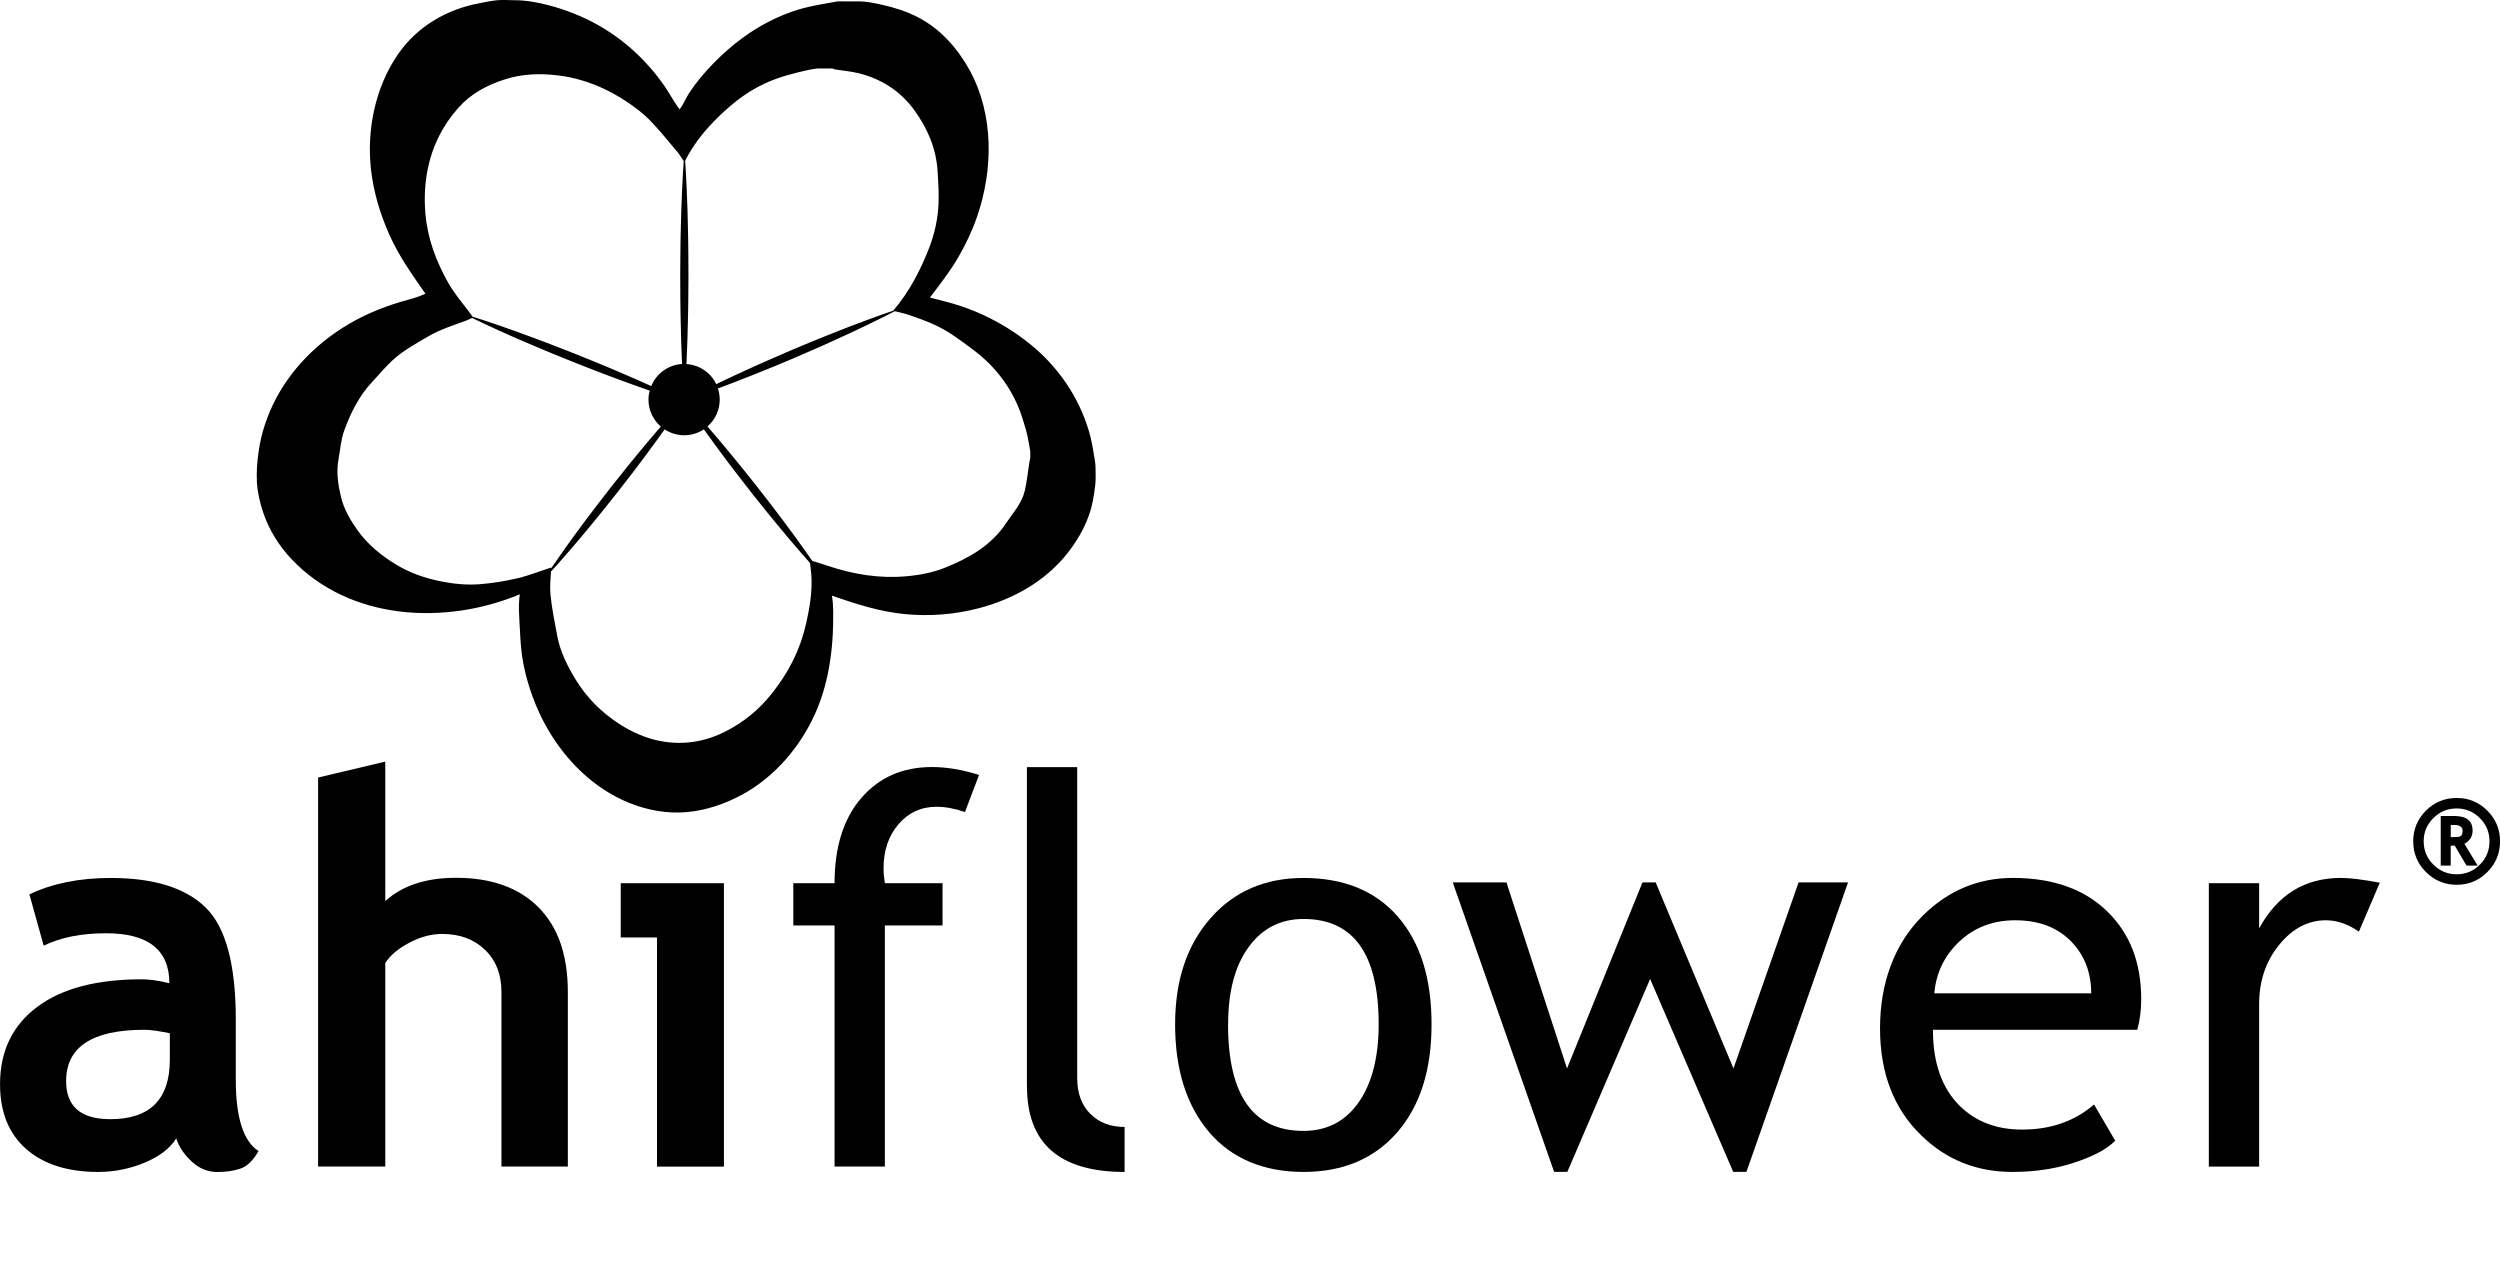 <?xml version="1.0" encoding="UTF-8"?>
<svg id="ahiflower" xmlns="http://www.w3.org/2000/svg" viewBox="0 0 590.88 302.33">
  <g id="ahiflower-2" data-name="ahiflower">
    <path d="M570.37,198.85c0-2.83,1-5.25,3.01-7.25,2-2,4.42-3,7.26-3s5.25,1,7.25,3,3,4.42,3,7.25-1,5.25-3,7.26c-2,2.01-4.42,3.01-7.25,3.01s-5.25-1-7.26-3.01c-2.01-2-3.01-4.42-3.01-7.26ZM572.84,198.85c0,2.14.77,3.98,2.29,5.5,1.52,1.52,3.36,2.29,5.5,2.29s3.98-.76,5.49-2.28,2.28-3.36,2.28-5.51-.76-3.98-2.28-5.49c-1.52-1.52-3.35-2.28-5.49-2.28s-3.99.76-5.51,2.28c-1.51,1.52-2.28,3.35-2.28,5.49ZM582.96,204.58l-2.77-4.71h-.96v4.71h-2.36v-11.72h3.2c2.88,0,4.33,1.14,4.33,3.43,0,1.41-.64,2.45-1.93,3.14l3.11,5.15h-2.63ZM580.08,194.99h-.84v2.87c.91,0,1.53-.02,1.85-.08.32-.05.56-.18.72-.4.16-.22.23-.55.23-1,0-.93-.66-1.4-1.97-1.4h0Z"/>
    <g>
      <path d="M41.66,269.04c-1.42,2.34-3.89,4.24-7.41,5.73-3.52,1.47-7.2,2.22-11.04,2.22-7.21,0-12.89-1.8-17.01-5.41-4.12-3.61-6.19-8.72-6.19-15.35,0-7.75,2.91-13.82,8.72-18.2,5.81-4.39,14.08-6.57,24.8-6.57,1.83,0,4,.31,6.5.94,0-7.88-4.99-11.82-14.94-11.82-5.88,0-10.8.98-14.76,2.94l-3.38-12.13c5.38-2.58,11.78-3.88,19.2-3.88,10.22,0,17.7,2.33,22.45,6.98,4.75,4.65,7.13,13.46,7.13,26.42v14.32c0,8.93,1.8,14.54,5.38,16.83-1.29,2.25-2.73,3.64-4.32,4.16-1.58.52-3.4.79-5.44.79-2.25,0-4.27-.83-6.06-2.5-1.8-1.67-3-3.48-3.63-5.44h0ZM40.15,244.21c-2.67-.54-4.67-.82-6.01-.82-12.34,0-18.51,4.05-18.51,12.13,0,6.01,3.48,9,10.44,9,9.38,0,14.07-4.69,14.07-14.07v-6.26h0Z"/>
      <path d="M118.52,275.73v-41.28c0-4.12-1.29-7.44-3.88-9.95-2.58-2.5-5.97-3.76-10.13-3.76-2.58,0-5.19.7-7.82,2.1-2.63,1.4-4.5,2.99-5.63,4.78v48.09h-15.88v-91.94l15.88-3.76v32.96c4.05-3.67,9.61-5.5,16.7-5.5,8.38,0,14.89,2.33,19.51,6.98,4.63,4.65,6.94,11.31,6.94,19.98v41.28h-15.7,0Z"/>
      <path d="M155.28,275.73v-54.16h-8.57v-12.82h24.39v66.98h-15.83Z"/>
      <path d="M228.09,191.93c-2.42-.83-4.67-1.25-6.75-1.25-3.63,0-6.62,1.38-8.98,4.12-2.36,2.76-3.53,6.23-3.53,10.44,0,1.13.11,2.29.31,3.5h13.63v10h-13.63v56.98h-11.89v-56.98h-9.75v-10h9.75c0-8.55,2.11-15.26,6.32-20.13,4.21-4.88,9.78-7.32,16.7-7.32,3.46,0,7.17.62,11.13,1.87l-3.32,8.75h0Z"/>
      <path d="M242.71,256.79v-75.48h11.89v73.48c0,3.59,1.03,6.41,3.1,8.47,2.07,2.06,4.76,3.1,8.1,3.1v10.63c-15.39,0-23.07-6.73-23.07-20.2h0Z"/>
      <path d="M277.74,242.09c0-10.34,2.78-18.69,8.34-25.04,5.57-6.36,12.9-9.54,21.99-9.54,9.59,0,17.03,3.06,22.33,9.16,5.3,6.1,7.95,14.58,7.95,25.42s-2.71,19.32-8.13,25.55c-5.42,6.23-12.8,9.35-22.14,9.35s-16.99-3.14-22.33-9.44c-5.34-6.3-8.01-14.78-8.01-25.45h0ZM290.25,242.09c0,16.81,5.94,25.2,17.83,25.2,5.54,0,9.89-2.25,13.04-6.75,3.14-4.5,4.73-10.65,4.73-18.45,0-16.59-5.92-24.89-17.76-24.89-5.42,0-9.74,2.21-12.97,6.63-3.23,4.42-4.85,10.51-4.85,18.26h0Z"/>
      <path d="M412.77,276.98h-3.12l-19.64-45.6-19.57,45.6h-3.12l-23.96-68.42h12.69l14.32,43.97,17.83-43.97h3.12l18.39,43.97,15.39-43.97h11.69l-24.02,68.42h0Z"/>
      <path d="M505.13,243.4h-48.28c0,7.84,2.14,13.87,6.44,18.08,3.79,3.67,8.67,5.5,14.63,5.5,6.79,0,12.47-1.98,17.01-5.94l5.01,8.57c-1.83,1.83-4.65,3.42-8.44,4.75-4.75,1.75-10.05,2.63-15.88,2.63-8.42,0-15.57-2.85-21.45-8.57-6.55-6.3-9.82-14.76-9.82-25.39s3.36-19.91,10.07-26.58c6.01-5.96,13.11-8.95,21.33-8.95,9.55,0,17.03,2.69,22.45,8.06,5.25,5.17,7.88,12.03,7.88,20.58,0,2.63-.31,5.05-.94,7.26h0ZM476.3,217.51c-5.3,0-9.73,1.71-13.32,5.13-3.42,3.25-5.36,7.3-5.81,12.13h37.09c0-4.79-1.5-8.8-4.5-12.01-3.29-3.5-7.77-5.25-13.45-5.25h0Z"/>
      <path d="M557.54,220.2c-2.59-1.8-5.19-2.69-7.82-2.69-4.21,0-7.89,1.94-11.04,5.81-3.15,3.88-4.73,8.55-4.73,14.01v38.4h-11.89v-66.98h11.89v10.69c4.34-7.97,10.78-11.94,19.33-11.94,2.13,0,5.19.38,9.19,1.13l-4.94,11.57h0Z"/>
    </g>
    <path d="M258.94,110.71c0-1.33-.31-2.68-.52-3.99-.19-1.2-.41-2.4-.71-3.57-2.09-8.06-6.7-15.28-12.96-20.74-3.28-2.85-6.97-5.29-10.85-7.24-2.26-1.14-4.62-2.1-7.02-2.9-2.34-.78-4.74-1.29-7.09-1.95,2.31-3.06,4.66-6.03,6.6-9.34,1.81-3.1,3.36-6.35,4.53-9.74,3.86-11.1,4-24.21-1.77-34.69-2.86-5.2-6.95-9.78-12.27-12.51-2.6-1.33-5.4-2.24-8.24-2.87-1.7-.38-3.57-.82-5.31-.83-1.76,0-3.51,0-5.28-.02-3.65.65-7.25,1.17-10.77,2.4-5.64,1.96-10.8,5.11-15.27,9.04-2.32,2.05-4.52,4.26-6.49,6.65-.97,1.17-1.88,2.4-2.71,3.68-.77,1.19-1.31,2.69-2.21,3.76-1.47-2-2.6-4.25-4.07-6.27-1.37-1.87-2.85-3.66-4.46-5.33-3.14-3.27-6.75-6.09-10.71-8.32-3.7-2.08-7.67-3.64-11.77-4.71-2.51-.65-5.15-1.15-7.75-1.16-1.44,0-2.94-.14-4.37,0-1.33.11-2.7.43-4.02.67-7.87,1.45-14.9,5.54-19.46,12.2-5.35,7.82-7.36,17.89-6.3,27.22.61,5.32,2.18,10.5,4.36,15.38,2.24,5.03,5.37,9.39,8.5,13.89-1.36.6-2.59,1.03-4.02,1.41-1.22.32-2.44.68-3.64,1.08-2.37.79-4.69,1.71-6.93,2.79-4.59,2.23-8.84,5.15-12.52,8.69-6.52,6.28-11.02,14.32-12.32,23.33-.35,2.43-.53,4.86-.4,7.33.14,2.39.76,4.93,1.52,7.19,1.39,4.09,3.72,7.8,6.69,10.94,13.75,14.51,36.29,15.64,53.92,8.29-.39,2.77-.11,5.6.03,8.38.13,2.78.31,5.53.86,8.26,1.06,5.2,2.93,10.32,5.55,14.93,4.38,7.68,11.02,14.29,19.28,17.67,4.34,1.78,9.15,2.66,13.83,2.23,4.58-.42,9.12-1.99,13.14-4.2,7.61-4.18,13.59-11.21,17.13-19.09,1.86-4.16,3-8.58,3.62-13.09.34-2.46.56-4.95.6-7.43.04-2.43.16-4.95-.27-7.34,5.63,1.94,11.13,3.74,17.09,4.34,5.93.59,11.93.13,17.69-1.39,8.12-2.14,15.65-6.35,20.91-13,2.85-3.62,5.08-7.75,5.98-12.3.24-1.22.39-2.46.56-3.7.18-1.31.08-2.71.08-4.03v.02ZM168.53,28.89c3.57-3.67,7.44-6.93,12.19-9.14,3.42-1.59,6.97-2.48,10.59-3.27.65-.14,1.31-.2,1.97-.3,1.16,0,2.33,0,3.49,0,.2.08.39.2.6.23,1.83.3,3.71.45,5.5.88,5.42,1.34,9.89,4.17,13.22,8.73,3.17,4.36,5.2,9.13,5.52,14.55.16,2.55.32,5.11.21,7.67-.16,3.5-.9,6.9-2.16,10.21-2.09,5.43-4.74,10.51-8.54,14.98-1.44.49-3.74,1.28-6.56,2.34-2.45.9-5.28,2-8.3,3.2-1.5.61-3.08,1.22-4.65,1.88s-3.17,1.33-4.77,2c-1.59.69-3.18,1.38-4.74,2.06-1.57.67-3.1,1.38-4.58,2.04-2.97,1.34-5.72,2.62-8.06,3.76l-.17.09c-1.28-2.68-3.94-4.56-7.05-4.75,0-.25.02-.5.04-.77.13-2.75.23-5.95.31-9.38.03-1.72.09-3.49.09-5.3,0-1.8.03-3.64.04-5.46,0-1.83-.02-3.67-.03-5.46,0-1.8-.06-3.58-.08-5.3-.07-3.44-.16-6.64-.29-9.38-.13-2.97-.27-5.4-.38-7.01,1.77-3.48,4.02-6.44,6.61-9.09h0ZM100.54,50.52c-.29-3.56-.15-7.04.54-10.49,1.09-5.47,3.49-10.31,7.24-14.54,2.97-3.34,6.73-5.34,10.84-6.68,4.13-1.36,8.44-1.52,12.79-.98,6.05.75,11.48,3.02,16.47,6.4,1.83,1.25,3.65,2.62,5.19,4.2,2.31,2.39,4.4,5,6.54,7.54.51.61.94,1.33,1.45,2.1-.12,1.61-.26,4-.39,6.91-.13,2.75-.23,5.95-.31,9.38-.03,1.72-.09,3.49-.09,5.3,0,1.8-.03,3.64-.04,5.46,0,1.83.02,3.67.03,5.46,0,1.8.06,3.58.08,5.3.07,3.44.16,6.64.29,9.38,0,.26.02.51.03.77-3.3.2-6.08,2.29-7.28,5.22-.07-.03-.13-.06-.19-.09-2.36-1.08-5.13-2.29-8.12-3.55-1.49-.62-3.03-1.3-4.61-1.93-1.57-.64-3.18-1.29-4.78-1.94-1.61-.63-3.22-1.26-4.8-1.88-1.58-.63-3.15-1.19-4.67-1.78-3.04-1.14-5.88-2.16-8.34-3.01-2.92-1.02-5.27-1.78-6.71-2.22-.16-.22-.48-.69-.94-1.29-1.72-2.22-3.52-4.42-4.89-6.84-2.81-5.04-4.83-10.35-5.32-16.23v.02ZM122.26,136.68c-2.89.69-5.87,1.16-8.84,1.4-3.12.24-6.25-.07-9.34-.7-3.74-.76-7.29-2-10.51-3.97-3.49-2.13-6.67-4.7-9.08-8.1-1.71-2.42-3.2-4.96-3.89-7.82-.69-2.88-1.15-5.85-.61-8.84.43-2.34.58-4.78,1.4-6.98,1.52-4.13,3.47-8.1,6.56-11.38,1.6-1.7,3.08-3.52,4.78-5.09,2.51-2.32,5.51-3.95,8.47-5.68,2.82-1.65,5.87-2.61,8.89-3.71.45-.16,1.15-.5,1.49-.67,1.35.66,3.58,1.74,6.39,3,2.36,1.08,5.13,2.29,8.12,3.55,1.49.62,3.03,1.29,4.61,1.93,1.57.64,3.17,1.29,4.78,1.94,1.61.63,3.22,1.26,4.8,1.88,1.58.63,3.15,1.19,4.67,1.78,3.04,1.14,5.88,2.16,8.34,3.01.09.03.17.06.26.09-.17.68-.28,1.4-.28,2.13,0,2.54,1.14,4.82,2.91,6.37-.03.04-.06.07-.09.11-1.65,1.89-3.53,4.13-5.53,6.56-.99,1.22-2.04,2.45-3.05,3.76-1.03,1.29-2.07,2.6-3.11,3.9-1.03,1.32-2.05,2.65-3.06,3.95s-1.97,2.6-2.92,3.85c-1.88,2.51-3.61,4.87-5.06,6.93-1.26,1.78-2.32,3.31-3.11,4.48,0-.08,0-.16,0-.22-2.54.82-5.24,1.9-8.02,2.57v-.02ZM190.45,147.62c-1.35,6.08-4.16,11.44-8.05,16.33-3.11,3.9-6.79,6.88-11.25,9.09-2.78,1.38-5.72,2.22-8.71,2.46-5.89.47-11.29-1.27-16.23-4.5-4.18-2.74-7.61-6.19-10.2-10.46-1.92-3.16-3.57-6.45-4.28-10.12-.62-3.27-1.29-6.54-1.62-9.84-.18-1.87,0-3.76.12-5.49.99-1.09,2.39-2.64,4.03-4.54,1.65-1.89,3.53-4.13,5.53-6.56.99-1.21,2.03-2.45,3.05-3.75,1.03-1.29,2.07-2.6,3.11-3.9,1.03-1.32,2.05-2.64,3.06-3.95,1.02-1.29,1.97-2.6,2.92-3.85,1.88-2.5,3.61-4.87,5.06-6.93.03-.04.06-.09.09-.13,1.33.87,2.92,1.39,4.63,1.39s3.32-.51,4.65-1.4c.03.05.07.09.1.14,1.46,2.05,3.18,4.42,5.07,6.93.95,1.25,1.91,2.56,2.93,3.85,1.01,1.3,2.04,2.62,3.07,3.95,1.05,1.31,2.09,2.62,3.11,3.9,1.02,1.29,2.07,2.53,3.06,3.75,2,2.43,3.89,4.66,5.54,6.56.8.92,1.54,1.77,2.2,2.51.11.88.27,2.05.32,2.79.28,4.01-.43,7.91-1.28,11.77h0ZM243.52,108.1c-.08.4-.16.79-.23,1.18-.35,2.23-.57,4.5-1.08,6.71-.7,3.01-2.82,5.27-4.49,7.76-3.49,5.23-8.71,8.14-14.3,10.4-2.93,1.18-6.08,1.79-9.31,2.06-6.35.55-12.43-.46-18.41-2.46-1.04-.35-2.57-.85-3.7-1.16-.57-.82-1.21-1.74-1.92-2.73-1.46-2.05-3.18-4.42-5.07-6.93-.95-1.25-1.91-2.55-2.92-3.85-1.01-1.3-2.04-2.62-3.07-3.95-1.05-1.31-2.09-2.62-3.11-3.9-1.02-1.29-2.07-2.53-3.06-3.76-1.99-2.43-3.89-4.66-5.54-6.56-.04-.04-.07-.08-.1-.12,1.78-1.54,2.9-3.81,2.9-6.35,0-.91-.16-1.8-.42-2.62.07-.03.13-.05.19-.08,2.45-.9,5.28-2,8.3-3.2,1.5-.61,3.08-1.22,4.65-1.88s3.17-1.33,4.77-2c1.59-.69,3.18-1.38,4.74-2.06,1.57-.67,3.1-1.38,4.58-2.04,2.96-1.34,5.72-2.62,8.06-3.76,2.92-1.4,5.21-2.57,6.52-3.25,1.15.29,2.3.54,3.4.91,3.74,1.26,7.42,2.68,10.66,4.98,2.46,1.75,4.98,3.47,7.2,5.5,3.28,2.99,5.86,6.59,7.67,10.65.88,1.98,1.5,4.09,2.1,6.19.45,1.6.66,3.26.98,4.9v1.4h0Z"/>
  </g>
</svg>